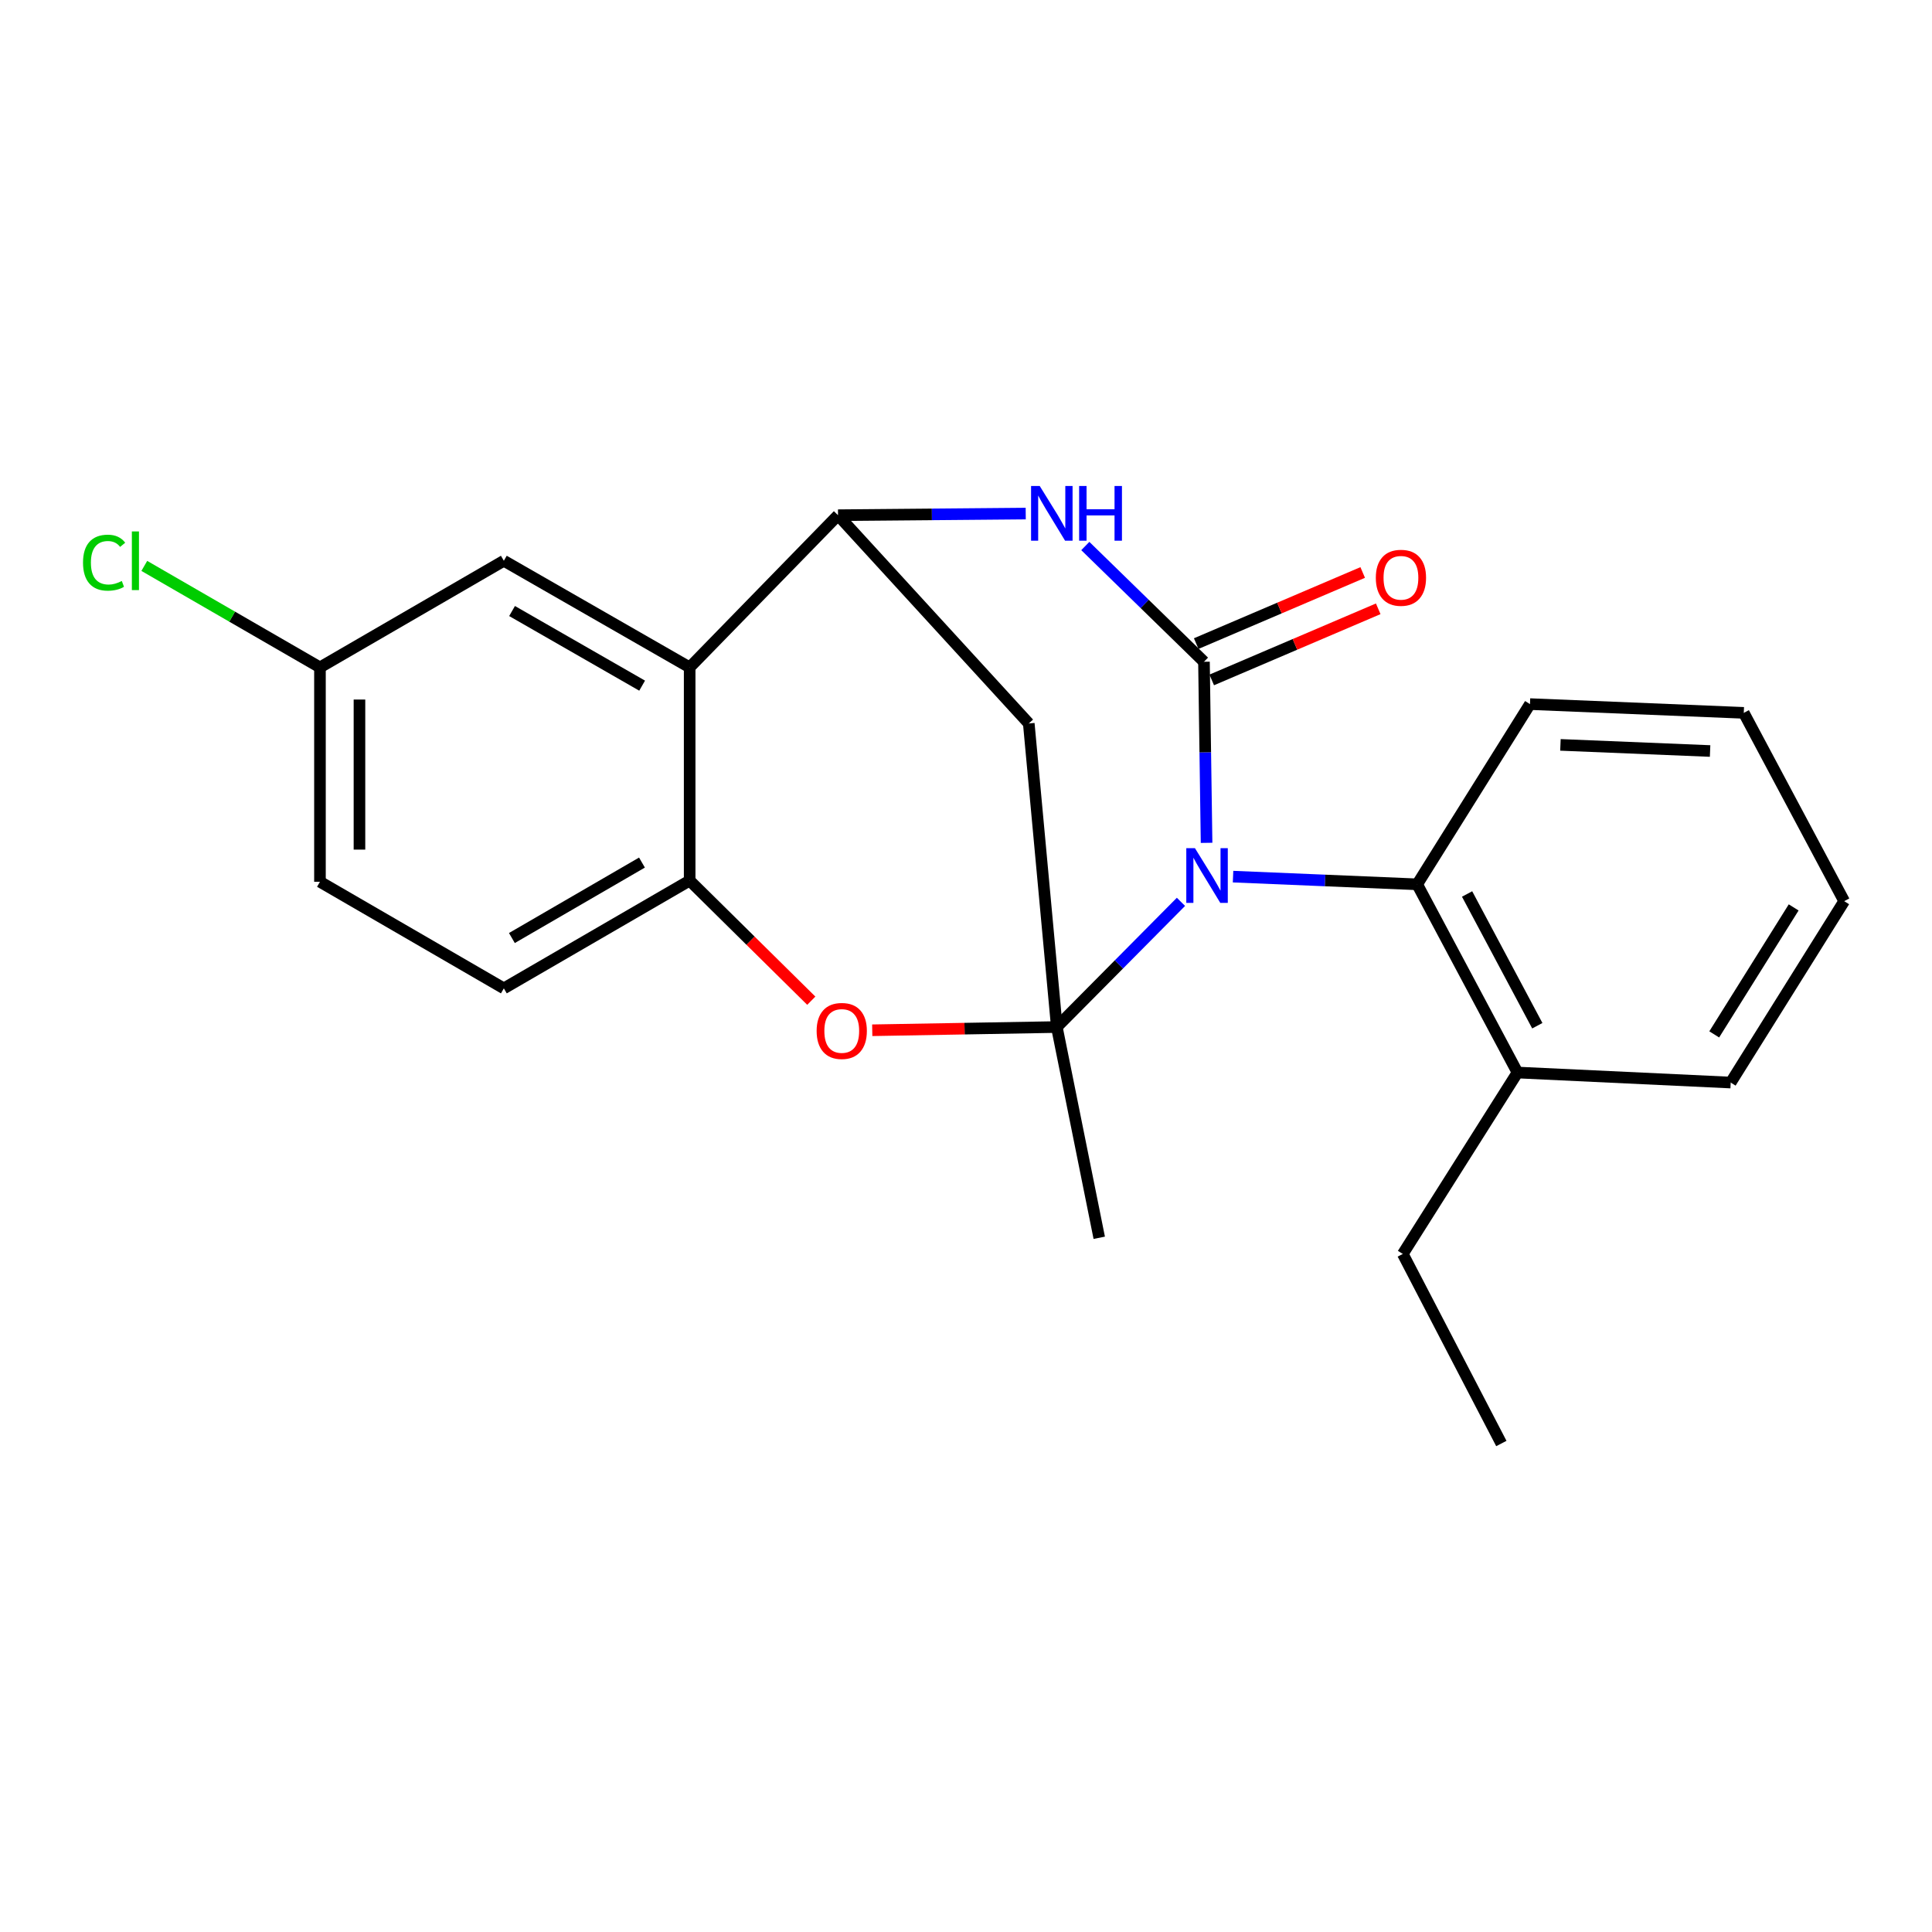 <?xml version='1.0' encoding='iso-8859-1'?>
<svg version='1.1' baseProfile='full'
              xmlns='http://www.w3.org/2000/svg'
                      xmlns:rdkit='http://www.rdkit.org/xml'
                      xmlns:xlink='http://www.w3.org/1999/xlink'
                  xml:space='preserve'
width='1000px' height='1000px' viewBox='0 0 1000 1000'>
<!-- END OF HEADER -->
<rect style='opacity:1.0;fill:#FFFFFF;stroke:none' width='1000' height='1000' x='0' y='0'> </rect>
<path class='bond-0' d='M 611.263,466.795 L 579.136,499.194' style='fill:none;fill-rule:evenodd;stroke:#0000FF;stroke-width:6px;stroke-linecap:butt;stroke-linejoin:miter;stroke-opacity:1' />
<path class='bond-0' d='M 579.136,499.194 L 547.01,531.592' style='fill:none;fill-rule:evenodd;stroke:#000000;stroke-width:6px;stroke-linecap:butt;stroke-linejoin:miter;stroke-opacity:1' />
<path class='bond-1' d='M 624.52,436.253 L 623.847,389.391' style='fill:none;fill-rule:evenodd;stroke:#0000FF;stroke-width:6px;stroke-linecap:butt;stroke-linejoin:miter;stroke-opacity:1' />
<path class='bond-1' d='M 623.847,389.391 L 623.173,342.529' style='fill:none;fill-rule:evenodd;stroke:#000000;stroke-width:6px;stroke-linecap:butt;stroke-linejoin:miter;stroke-opacity:1' />
<path class='bond-8' d='M 638.225,453.742 L 685.877,455.733' style='fill:none;fill-rule:evenodd;stroke:#0000FF;stroke-width:6px;stroke-linecap:butt;stroke-linejoin:miter;stroke-opacity:1' />
<path class='bond-8' d='M 685.877,455.733 L 733.529,457.723' style='fill:none;fill-rule:evenodd;stroke:#000000;stroke-width:6px;stroke-linecap:butt;stroke-linejoin:miter;stroke-opacity:1' />
<path class='bond-4' d='M 547.01,531.592 L 499.241,532.426' style='fill:none;fill-rule:evenodd;stroke:#000000;stroke-width:6px;stroke-linecap:butt;stroke-linejoin:miter;stroke-opacity:1' />
<path class='bond-4' d='M 499.241,532.426 L 451.472,533.26' style='fill:none;fill-rule:evenodd;stroke:#FF0000;stroke-width:6px;stroke-linecap:butt;stroke-linejoin:miter;stroke-opacity:1' />
<path class='bond-5' d='M 547.01,531.592 L 532.492,374.471' style='fill:none;fill-rule:evenodd;stroke:#000000;stroke-width:6px;stroke-linecap:butt;stroke-linejoin:miter;stroke-opacity:1' />
<path class='bond-13' d='M 547.01,531.592 L 568.967,640.675' style='fill:none;fill-rule:evenodd;stroke:#000000;stroke-width:6px;stroke-linecap:butt;stroke-linejoin:miter;stroke-opacity:1' />
<path class='bond-2' d='M 623.173,342.529 L 592.464,312.573' style='fill:none;fill-rule:evenodd;stroke:#000000;stroke-width:6px;stroke-linecap:butt;stroke-linejoin:miter;stroke-opacity:1' />
<path class='bond-2' d='M 592.464,312.573 L 561.755,282.617' style='fill:none;fill-rule:evenodd;stroke:#0000FF;stroke-width:6px;stroke-linecap:butt;stroke-linejoin:miter;stroke-opacity:1' />
<path class='bond-9' d='M 627.19,351.931 L 670.278,333.524' style='fill:none;fill-rule:evenodd;stroke:#000000;stroke-width:6px;stroke-linecap:butt;stroke-linejoin:miter;stroke-opacity:1' />
<path class='bond-9' d='M 670.278,333.524 L 713.367,315.117' style='fill:none;fill-rule:evenodd;stroke:#FF0000;stroke-width:6px;stroke-linecap:butt;stroke-linejoin:miter;stroke-opacity:1' />
<path class='bond-9' d='M 619.157,333.128 L 662.246,314.721' style='fill:none;fill-rule:evenodd;stroke:#000000;stroke-width:6px;stroke-linecap:butt;stroke-linejoin:miter;stroke-opacity:1' />
<path class='bond-9' d='M 662.246,314.721 L 705.335,296.314' style='fill:none;fill-rule:evenodd;stroke:#FF0000;stroke-width:6px;stroke-linecap:butt;stroke-linejoin:miter;stroke-opacity:1' />
<path class='bond-3' d='M 530.913,265.824 L 482.335,266.248' style='fill:none;fill-rule:evenodd;stroke:#0000FF;stroke-width:6px;stroke-linecap:butt;stroke-linejoin:miter;stroke-opacity:1' />
<path class='bond-3' d='M 482.335,266.248 L 433.758,266.672' style='fill:none;fill-rule:evenodd;stroke:#000000;stroke-width:6px;stroke-linecap:butt;stroke-linejoin:miter;stroke-opacity:1' />
<path class='bond-6' d='M 433.758,266.672 L 356.969,345.437' style='fill:none;fill-rule:evenodd;stroke:#000000;stroke-width:6px;stroke-linecap:butt;stroke-linejoin:miter;stroke-opacity:1' />
<path class='bond-23' d='M 433.758,266.672 L 532.492,374.471' style='fill:none;fill-rule:evenodd;stroke:#000000;stroke-width:6px;stroke-linecap:butt;stroke-linejoin:miter;stroke-opacity:1' />
<path class='bond-7' d='M 419.923,517.962 L 388.446,486.872' style='fill:none;fill-rule:evenodd;stroke:#FF0000;stroke-width:6px;stroke-linecap:butt;stroke-linejoin:miter;stroke-opacity:1' />
<path class='bond-7' d='M 388.446,486.872 L 356.969,455.781' style='fill:none;fill-rule:evenodd;stroke:#000000;stroke-width:6px;stroke-linecap:butt;stroke-linejoin:miter;stroke-opacity:1' />
<path class='bond-10' d='M 356.969,345.437 L 260.791,290.254' style='fill:none;fill-rule:evenodd;stroke:#000000;stroke-width:6px;stroke-linecap:butt;stroke-linejoin:miter;stroke-opacity:1' />
<path class='bond-10' d='M 332.367,354.894 L 265.042,316.266' style='fill:none;fill-rule:evenodd;stroke:#000000;stroke-width:6px;stroke-linecap:butt;stroke-linejoin:miter;stroke-opacity:1' />
<path class='bond-24' d='M 356.969,345.437 L 356.969,455.781' style='fill:none;fill-rule:evenodd;stroke:#000000;stroke-width:6px;stroke-linecap:butt;stroke-linejoin:miter;stroke-opacity:1' />
<path class='bond-12' d='M 356.969,455.781 L 260.791,511.577' style='fill:none;fill-rule:evenodd;stroke:#000000;stroke-width:6px;stroke-linecap:butt;stroke-linejoin:miter;stroke-opacity:1' />
<path class='bond-12' d='M 332.282,446.464 L 264.957,485.522' style='fill:none;fill-rule:evenodd;stroke:#000000;stroke-width:6px;stroke-linecap:butt;stroke-linejoin:miter;stroke-opacity:1' />
<path class='bond-11' d='M 733.529,457.723 L 785.452,555.14' style='fill:none;fill-rule:evenodd;stroke:#000000;stroke-width:6px;stroke-linecap:butt;stroke-linejoin:miter;stroke-opacity:1' />
<path class='bond-11' d='M 759.361,462.719 L 795.707,530.91' style='fill:none;fill-rule:evenodd;stroke:#000000;stroke-width:6px;stroke-linecap:butt;stroke-linejoin:miter;stroke-opacity:1' />
<path class='bond-17' d='M 733.529,457.723 L 791.915,364.441' style='fill:none;fill-rule:evenodd;stroke:#000000;stroke-width:6px;stroke-linecap:butt;stroke-linejoin:miter;stroke-opacity:1' />
<path class='bond-14' d='M 260.791,290.254 L 165.611,345.437' style='fill:none;fill-rule:evenodd;stroke:#000000;stroke-width:6px;stroke-linecap:butt;stroke-linejoin:miter;stroke-opacity:1' />
<path class='bond-18' d='M 785.452,555.14 L 726.088,649.036' style='fill:none;fill-rule:evenodd;stroke:#000000;stroke-width:6px;stroke-linecap:butt;stroke-linejoin:miter;stroke-opacity:1' />
<path class='bond-19' d='M 785.452,555.14 L 895.807,560.331' style='fill:none;fill-rule:evenodd;stroke:#000000;stroke-width:6px;stroke-linecap:butt;stroke-linejoin:miter;stroke-opacity:1' />
<path class='bond-15' d='M 260.791,511.577 L 165.611,456.406' style='fill:none;fill-rule:evenodd;stroke:#000000;stroke-width:6px;stroke-linecap:butt;stroke-linejoin:miter;stroke-opacity:1' />
<path class='bond-16' d='M 165.611,345.437 L 120.15,319.174' style='fill:none;fill-rule:evenodd;stroke:#000000;stroke-width:6px;stroke-linecap:butt;stroke-linejoin:miter;stroke-opacity:1' />
<path class='bond-16' d='M 120.15,319.174 L 74.689,292.91' style='fill:none;fill-rule:evenodd;stroke:#00CC00;stroke-width:6px;stroke-linecap:butt;stroke-linejoin:miter;stroke-opacity:1' />
<path class='bond-26' d='M 165.611,345.437 L 165.611,456.406' style='fill:none;fill-rule:evenodd;stroke:#000000;stroke-width:6px;stroke-linecap:butt;stroke-linejoin:miter;stroke-opacity:1' />
<path class='bond-26' d='M 186.058,362.082 L 186.058,439.76' style='fill:none;fill-rule:evenodd;stroke:#000000;stroke-width:6px;stroke-linecap:butt;stroke-linejoin:miter;stroke-opacity:1' />
<path class='bond-21' d='M 791.915,364.441 L 902.577,368.973' style='fill:none;fill-rule:evenodd;stroke:#000000;stroke-width:6px;stroke-linecap:butt;stroke-linejoin:miter;stroke-opacity:1' />
<path class='bond-21' d='M 807.678,385.55 L 885.141,388.723' style='fill:none;fill-rule:evenodd;stroke:#000000;stroke-width:6px;stroke-linecap:butt;stroke-linejoin:miter;stroke-opacity:1' />
<path class='bond-20' d='M 726.088,649.036 L 777.091,747.157' style='fill:none;fill-rule:evenodd;stroke:#000000;stroke-width:6px;stroke-linecap:butt;stroke-linejoin:miter;stroke-opacity:1' />
<path class='bond-25' d='M 895.807,560.331 L 954.545,466.436' style='fill:none;fill-rule:evenodd;stroke:#000000;stroke-width:6px;stroke-linecap:butt;stroke-linejoin:miter;stroke-opacity:1' />
<path class='bond-25' d='M 887.283,535.403 L 928.4,469.676' style='fill:none;fill-rule:evenodd;stroke:#000000;stroke-width:6px;stroke-linecap:butt;stroke-linejoin:miter;stroke-opacity:1' />
<path class='bond-22' d='M 902.577,368.973 L 954.545,466.436' style='fill:none;fill-rule:evenodd;stroke:#000000;stroke-width:6px;stroke-linecap:butt;stroke-linejoin:miter;stroke-opacity:1' />
<path  class='atom-0' d='M 618.504 439.02
L 627.784 454.02
Q 628.704 455.5, 630.184 458.18
Q 631.664 460.86, 631.744 461.02
L 631.744 439.02
L 635.504 439.02
L 635.504 467.34
L 631.624 467.34
L 621.664 450.94
Q 620.504 449.02, 619.264 446.82
Q 618.064 444.62, 617.704 443.94
L 617.704 467.34
L 614.024 467.34
L 614.024 439.02
L 618.504 439.02
' fill='#0000FF'/>
<path  class='atom-3' d='M 538.16 251.547
L 547.44 266.547
Q 548.36 268.027, 549.84 270.707
Q 551.32 273.387, 551.4 273.547
L 551.4 251.547
L 555.16 251.547
L 555.16 279.867
L 551.28 279.867
L 541.32 263.467
Q 540.16 261.547, 538.92 259.347
Q 537.72 257.147, 537.36 256.467
L 537.36 279.867
L 533.68 279.867
L 533.68 251.547
L 538.16 251.547
' fill='#0000FF'/>
<path  class='atom-3' d='M 558.56 251.547
L 562.4 251.547
L 562.4 263.587
L 576.88 263.587
L 576.88 251.547
L 580.72 251.547
L 580.72 279.867
L 576.88 279.867
L 576.88 266.787
L 562.4 266.787
L 562.4 279.867
L 558.56 279.867
L 558.56 251.547
' fill='#0000FF'/>
<path  class='atom-5' d='M 422.689 533.615
Q 422.689 526.815, 426.049 523.015
Q 429.409 519.215, 435.689 519.215
Q 441.969 519.215, 445.329 523.015
Q 448.689 526.815, 448.689 533.615
Q 448.689 540.495, 445.289 544.415
Q 441.889 548.295, 435.689 548.295
Q 429.449 548.295, 426.049 544.415
Q 422.689 540.535, 422.689 533.615
M 435.689 545.095
Q 440.009 545.095, 442.329 542.215
Q 444.689 539.295, 444.689 533.615
Q 444.689 528.055, 442.329 525.255
Q 440.009 522.415, 435.689 522.415
Q 431.369 522.415, 429.009 525.215
Q 426.689 528.015, 426.689 533.615
Q 426.689 539.335, 429.009 542.215
Q 431.369 545.095, 435.689 545.095
' fill='#FF0000'/>
<path  class='atom-10' d='M 712.123 299.058
Q 712.123 292.258, 715.483 288.458
Q 718.843 284.658, 725.123 284.658
Q 731.403 284.658, 734.763 288.458
Q 738.123 292.258, 738.123 299.058
Q 738.123 305.938, 734.723 309.858
Q 731.323 313.738, 725.123 313.738
Q 718.883 313.738, 715.483 309.858
Q 712.123 305.978, 712.123 299.058
M 725.123 310.538
Q 729.443 310.538, 731.763 307.658
Q 734.123 304.738, 734.123 299.058
Q 734.123 293.498, 731.763 290.698
Q 729.443 287.858, 725.123 287.858
Q 720.803 287.858, 718.443 290.658
Q 716.123 293.458, 716.123 299.058
Q 716.123 304.778, 718.443 307.658
Q 720.803 310.538, 725.123 310.538
' fill='#FF0000'/>
<path  class='atom-17' d='M 42.971 291.234
Q 42.971 284.194, 46.251 280.514
Q 49.571 276.794, 55.851 276.794
Q 61.691 276.794, 64.811 280.914
L 62.171 283.074
Q 59.891 280.074, 55.851 280.074
Q 51.571 280.074, 49.291 282.954
Q 47.051 285.794, 47.051 291.234
Q 47.051 296.834, 49.371 299.714
Q 51.731 302.594, 56.291 302.594
Q 59.411 302.594, 63.051 300.714
L 64.171 303.714
Q 62.691 304.674, 60.451 305.234
Q 58.211 305.794, 55.731 305.794
Q 49.571 305.794, 46.251 302.034
Q 42.971 298.274, 42.971 291.234
' fill='#00CC00'/>
<path  class='atom-17' d='M 68.251 275.074
L 71.931 275.074
L 71.931 305.434
L 68.251 305.434
L 68.251 275.074
' fill='#00CC00'/>
</svg>
